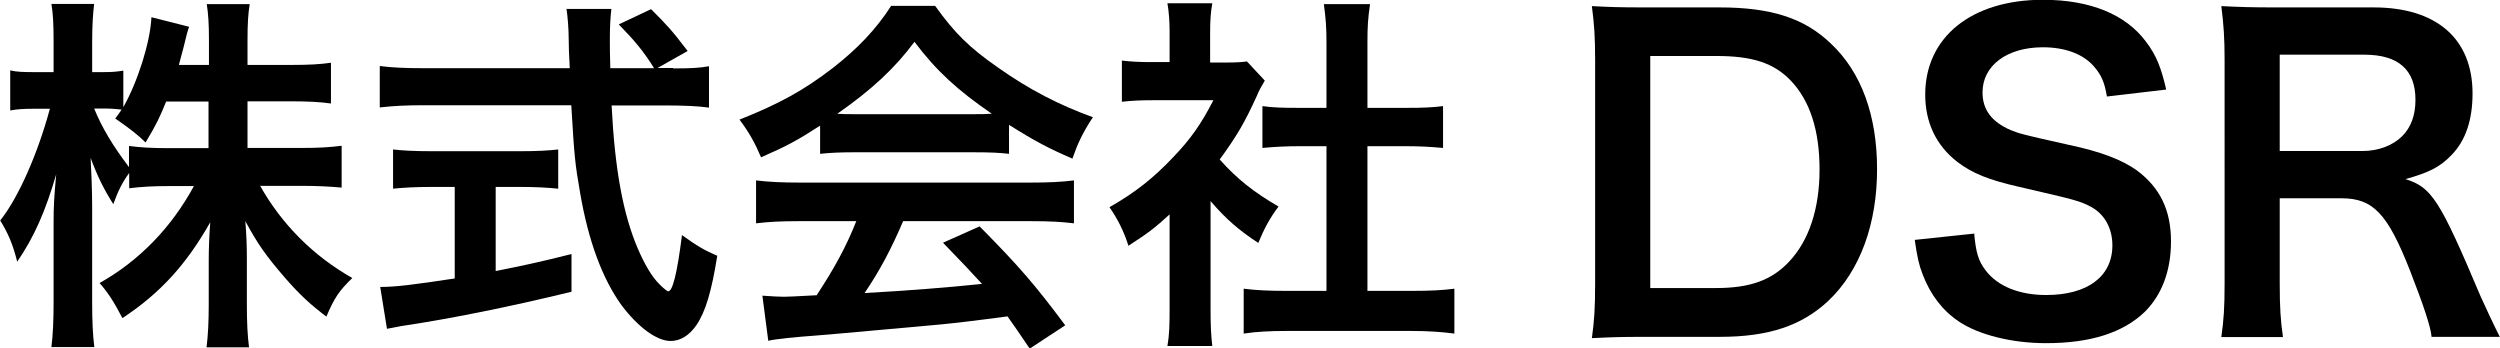 <?xml version="1.0" encoding="UTF-8"?>
<svg id="_图层_2" data-name="图层 2" xmlns="http://www.w3.org/2000/svg" viewBox="0 0 114.74 15.99">
  <g id="_フッター" data-name="フッター">
    <g>
      <path d="M11.34,6.79h2.52c.78,0,1.27-.03,1.82-.1v1.92c-.56-.05-1.1-.08-1.84-.08h-1.9c1,1.78,2.46,3.23,4.23,4.23-.6,.58-.82,.9-1.19,1.77-.71-.53-1.24-1.02-1.9-1.78-.88-1.02-1.24-1.53-1.82-2.6,.05,.58,.07,1.19,.07,1.68v2.14c0,.83,.03,1.43,.1,1.97h-1.95c.07-.56,.1-1.19,.1-1.97v-2.02c0-.48,.02-1.09,.07-1.75-1.1,1.94-2.29,3.25-4.03,4.4-.42-.8-.68-1.19-1.05-1.61,1.82-1.02,3.3-2.55,4.33-4.45h-1.12c-.75,0-1.29,.03-1.85,.1v-.7c-.31,.42-.51,.82-.73,1.43-.44-.7-.71-1.24-1.04-2.12,.03,.56,.07,1.5,.07,2.24v4.35c0,.9,.03,1.55,.1,2.09h-1.97c.07-.56,.1-1.21,.1-2.09v-3.65c0-.68,.02-1.12,.12-2.19-.49,1.68-1,2.86-1.79,4.01-.2-.8-.42-1.31-.78-1.89,.85-1.07,1.73-3.09,2.28-5.13h-.68c-.51,0-.83,.02-1.14,.08v-1.84c.29,.07,.59,.08,1.14,.08h.85V1.93c0-.88-.03-1.33-.1-1.75h1.96c-.05,.44-.09,.95-.09,1.75v1.38h.51c.42,0,.63-.02,.92-.07v1.68c.68-1.21,1.24-3.01,1.29-4.13l1.73,.44c-.07,.19-.12,.37-.25,.92-.1,.39-.14,.51-.22,.83h1.38V1.81c0-.71-.03-1.17-.1-1.62h1.97c-.07,.43-.1,.9-.1,1.62v1.17h2.01c.83,0,1.33-.03,1.82-.1v1.87c-.49-.07-1.05-.1-1.82-.1h-2.01v2.14Zm-3.71-2.14c-.32,.78-.44,1.04-.95,1.89q-.41-.43-1.39-1.1c.15-.2,.2-.27,.29-.41-.24-.03-.53-.05-.83-.05h-.43c.36,.88,.85,1.7,1.6,2.69v-.97c.54,.07,1.04,.1,1.85,.1h1.8v-2.14h-1.94Z"/>
      <path d="M30.89,3.14c.8,0,1.22-.02,1.65-.1v1.9c-.48-.07-1.14-.1-1.99-.1h-2.48c.15,2.96,.53,4.98,1.19,6.54,.32,.75,.66,1.33,1.02,1.68,.17,.17,.34,.31,.39,.31,.2,0,.41-.82,.63-2.58,.71,.51,1,.68,1.62,.95-.26,1.63-.54,2.58-.97,3.2-.32,.46-.73,.71-1.17,.71-.65,0-1.51-.65-2.26-1.65-.87-1.21-1.51-2.92-1.89-5.12-.24-1.38-.27-1.68-.41-4.05h-6.8c-.75,0-1.36,.03-1.99,.1v-1.9c.53,.07,1.16,.1,1.99,.1h6.73q-.05-.88-.05-1.39c0-.42-.05-1.02-.1-1.33h2.06c-.05,.42-.07,.88-.07,1.38,0,.29,0,.78,.02,1.34h2.01c-.48-.77-.87-1.24-1.62-2.01l1.48-.7c.73,.73,.94,.95,1.68,1.92l-1.38,.78h.71Zm-11.13,5.44c-.65,0-1.24,.03-1.72,.08v-1.8c.42,.05,1,.08,1.75,.08h4.11c.75,0,1.29-.03,1.72-.08v1.8c-.49-.05-1.05-.08-1.7-.08h-1.17v3.86c1.19-.24,1.85-.37,3.48-.78v1.73c-2.87,.7-5.56,1.24-7.84,1.58-.15,.03-.34,.07-.63,.12l-.31-1.92c.71,0,1.51-.1,3.42-.39v-4.2h-1.12Z"/>
      <path d="M37.65,5.76c-1.05,.68-1.53,.94-2.72,1.46-.29-.68-.56-1.16-.99-1.73,1.84-.73,2.97-1.36,4.27-2.36,1.12-.87,1.99-1.77,2.69-2.86h2.02c.9,1.26,1.58,1.92,2.87,2.82,1.44,1.02,2.82,1.73,4.37,2.29-.48,.73-.7,1.21-.94,1.9-1.07-.46-1.72-.8-2.91-1.55v1.33c-.44-.05-.88-.07-1.53-.07h-5.68c-.49,0-1,.02-1.46,.07v-1.31Zm-.94,4.39c-.87,0-1.44,.03-2.01,.1v-1.97c.56,.07,1.21,.1,2.01,.1h10.59c.83,0,1.43-.03,1.99-.1v1.97c-.56-.07-1.14-.1-1.99-.1h-5.85c-.53,1.24-1.05,2.24-1.77,3.3q3.01-.17,5.39-.42c-.54-.59-.83-.9-1.79-1.89l1.68-.75c1.82,1.84,2.55,2.69,3.93,4.54l-1.63,1.07c-.56-.83-.73-1.07-1.02-1.48-1.41,.19-2.43,.31-3.06,.37-1.68,.15-5.05,.46-5.73,.51-.95,.07-1.8,.15-2.19,.24l-.27-2.07c.46,.03,.75,.05,.99,.05,.12,0,.63-.02,1.5-.07,.83-1.26,1.36-2.24,1.82-3.4h-2.58Zm8.06-4.91c.27,0,.42,0,.75-.02-1.56-1.07-2.53-1.95-3.55-3.3-.9,1.21-1.95,2.19-3.54,3.3,.29,.02,.39,.02,.7,.02h5.64Z"/>
      <path d="M55.56,14.15c0,.8,.02,1.22,.08,1.73h-2.06c.09-.51,.1-.97,.1-1.77v-4.27c-.66,.61-1.02,.88-1.89,1.44-.2-.65-.51-1.26-.87-1.77,1.19-.68,2.01-1.33,2.92-2.29,.8-.83,1.29-1.53,1.85-2.62h-2.77c-.61,0-.97,.02-1.43,.07v-1.89c.43,.05,.78,.07,1.34,.07h.85V1.44c0-.44-.03-.9-.1-1.29h2.06c-.07,.39-.1,.77-.1,1.33v1.39h.7c.53,0,.77-.02,.99-.05l.82,.88c-.15,.25-.25,.42-.37,.71-.56,1.22-.88,1.78-1.7,2.91,.8,.9,1.58,1.51,2.7,2.16-.41,.54-.66,1.02-.93,1.67-.88-.58-1.46-1.07-2.19-1.92v4.93Zm7.21-.8h2.04c.85,0,1.41-.03,1.94-.1v2.06c-.59-.08-1.26-.12-1.94-.12h-5.81c-.68,0-1.33,.03-1.92,.12v-2.06c.54,.07,1.14,.1,1.95,.1h1.85V6.71h-1.27c-.58,0-1.12,.03-1.67,.08v-1.92c.49,.07,.94,.08,1.67,.08h1.27V1.96c0-.7-.03-1.1-.12-1.77h2.12c-.1,.68-.12,1.04-.12,1.77v2.99h1.8c.77,0,1.19-.02,1.67-.08v1.92c-.54-.05-1.07-.08-1.67-.08h-1.8v6.65Z"/>
      <path d="M73.21,2.75c0-1.06-.04-1.63-.15-2.47,.76,.04,1.22,.06,2.41,.06h3.44c2.38,0,3.91,.49,5.13,1.67,1.39,1.31,2.11,3.29,2.11,5.76s-.76,4.64-2.24,6.04c-1.22,1.14-2.74,1.65-4.98,1.65h-3.46c-1.16,0-1.63,.02-2.41,.06,.11-.78,.15-1.37,.15-2.51V2.75Zm5.55,10.47c1.56,0,2.56-.36,3.36-1.22,.91-.97,1.39-2.43,1.39-4.22s-.44-3.15-1.31-4.07c-.78-.82-1.77-1.14-3.42-1.14h-3.04V13.22h3.02Z"/>
      <path d="M90.61,10.75c.08,.85,.19,1.23,.53,1.67,.55,.72,1.54,1.12,2.77,1.12,1.9,0,3.04-.85,3.04-2.28,0-.78-.36-1.42-.95-1.75-.57-.3-.68-.32-3.31-.93-1.42-.32-2.18-.63-2.87-1.16-.97-.76-1.46-1.81-1.46-3.08,0-2.64,2.13-4.35,5.4-4.35,2.17,0,3.8,.67,4.73,1.92,.48,.63,.7,1.2,.93,2.2l-2.72,.32c-.11-.65-.25-.97-.57-1.35-.49-.59-1.33-.91-2.37-.91-1.65,0-2.77,.84-2.77,2.07,0,.8,.42,1.35,1.29,1.73,.42,.17,.57,.21,2.68,.68,1.5,.32,2.41,.68,3.1,1.16,1.08,.8,1.58,1.84,1.58,3.27,0,1.35-.42,2.45-1.2,3.23-1.01,.97-2.51,1.44-4.54,1.44-1.56,0-3.08-.38-3.99-.99-.76-.51-1.31-1.23-1.67-2.17-.17-.44-.25-.8-.36-1.58l2.74-.29Z"/>
      <path d="M111.6,15.46c-.04-.46-.36-1.42-.99-3.04-1.03-2.62-1.69-3.32-3.15-3.32h-2.83v3.88c0,1.14,.04,1.75,.15,2.49h-2.83c.11-.8,.15-1.31,.15-2.47V2.75c0-1.01-.04-1.58-.15-2.47,.8,.04,1.39,.06,2.43,.06h4.56c2.89,0,4.54,1.44,4.54,3.95,0,1.22-.32,2.17-.97,2.83-.53,.55-1.03,.8-2.11,1.1,1.2,.38,1.56,.91,3.44,5.36,.15,.34,.63,1.37,.89,1.88h-3.13Zm-3.15-8.53c.7,0,1.37-.25,1.8-.68,.4-.4,.61-.95,.61-1.67,0-1.37-.78-2.07-2.34-2.07h-3.89V6.93h3.82Z"/>
    </g>
  </g>
</svg>